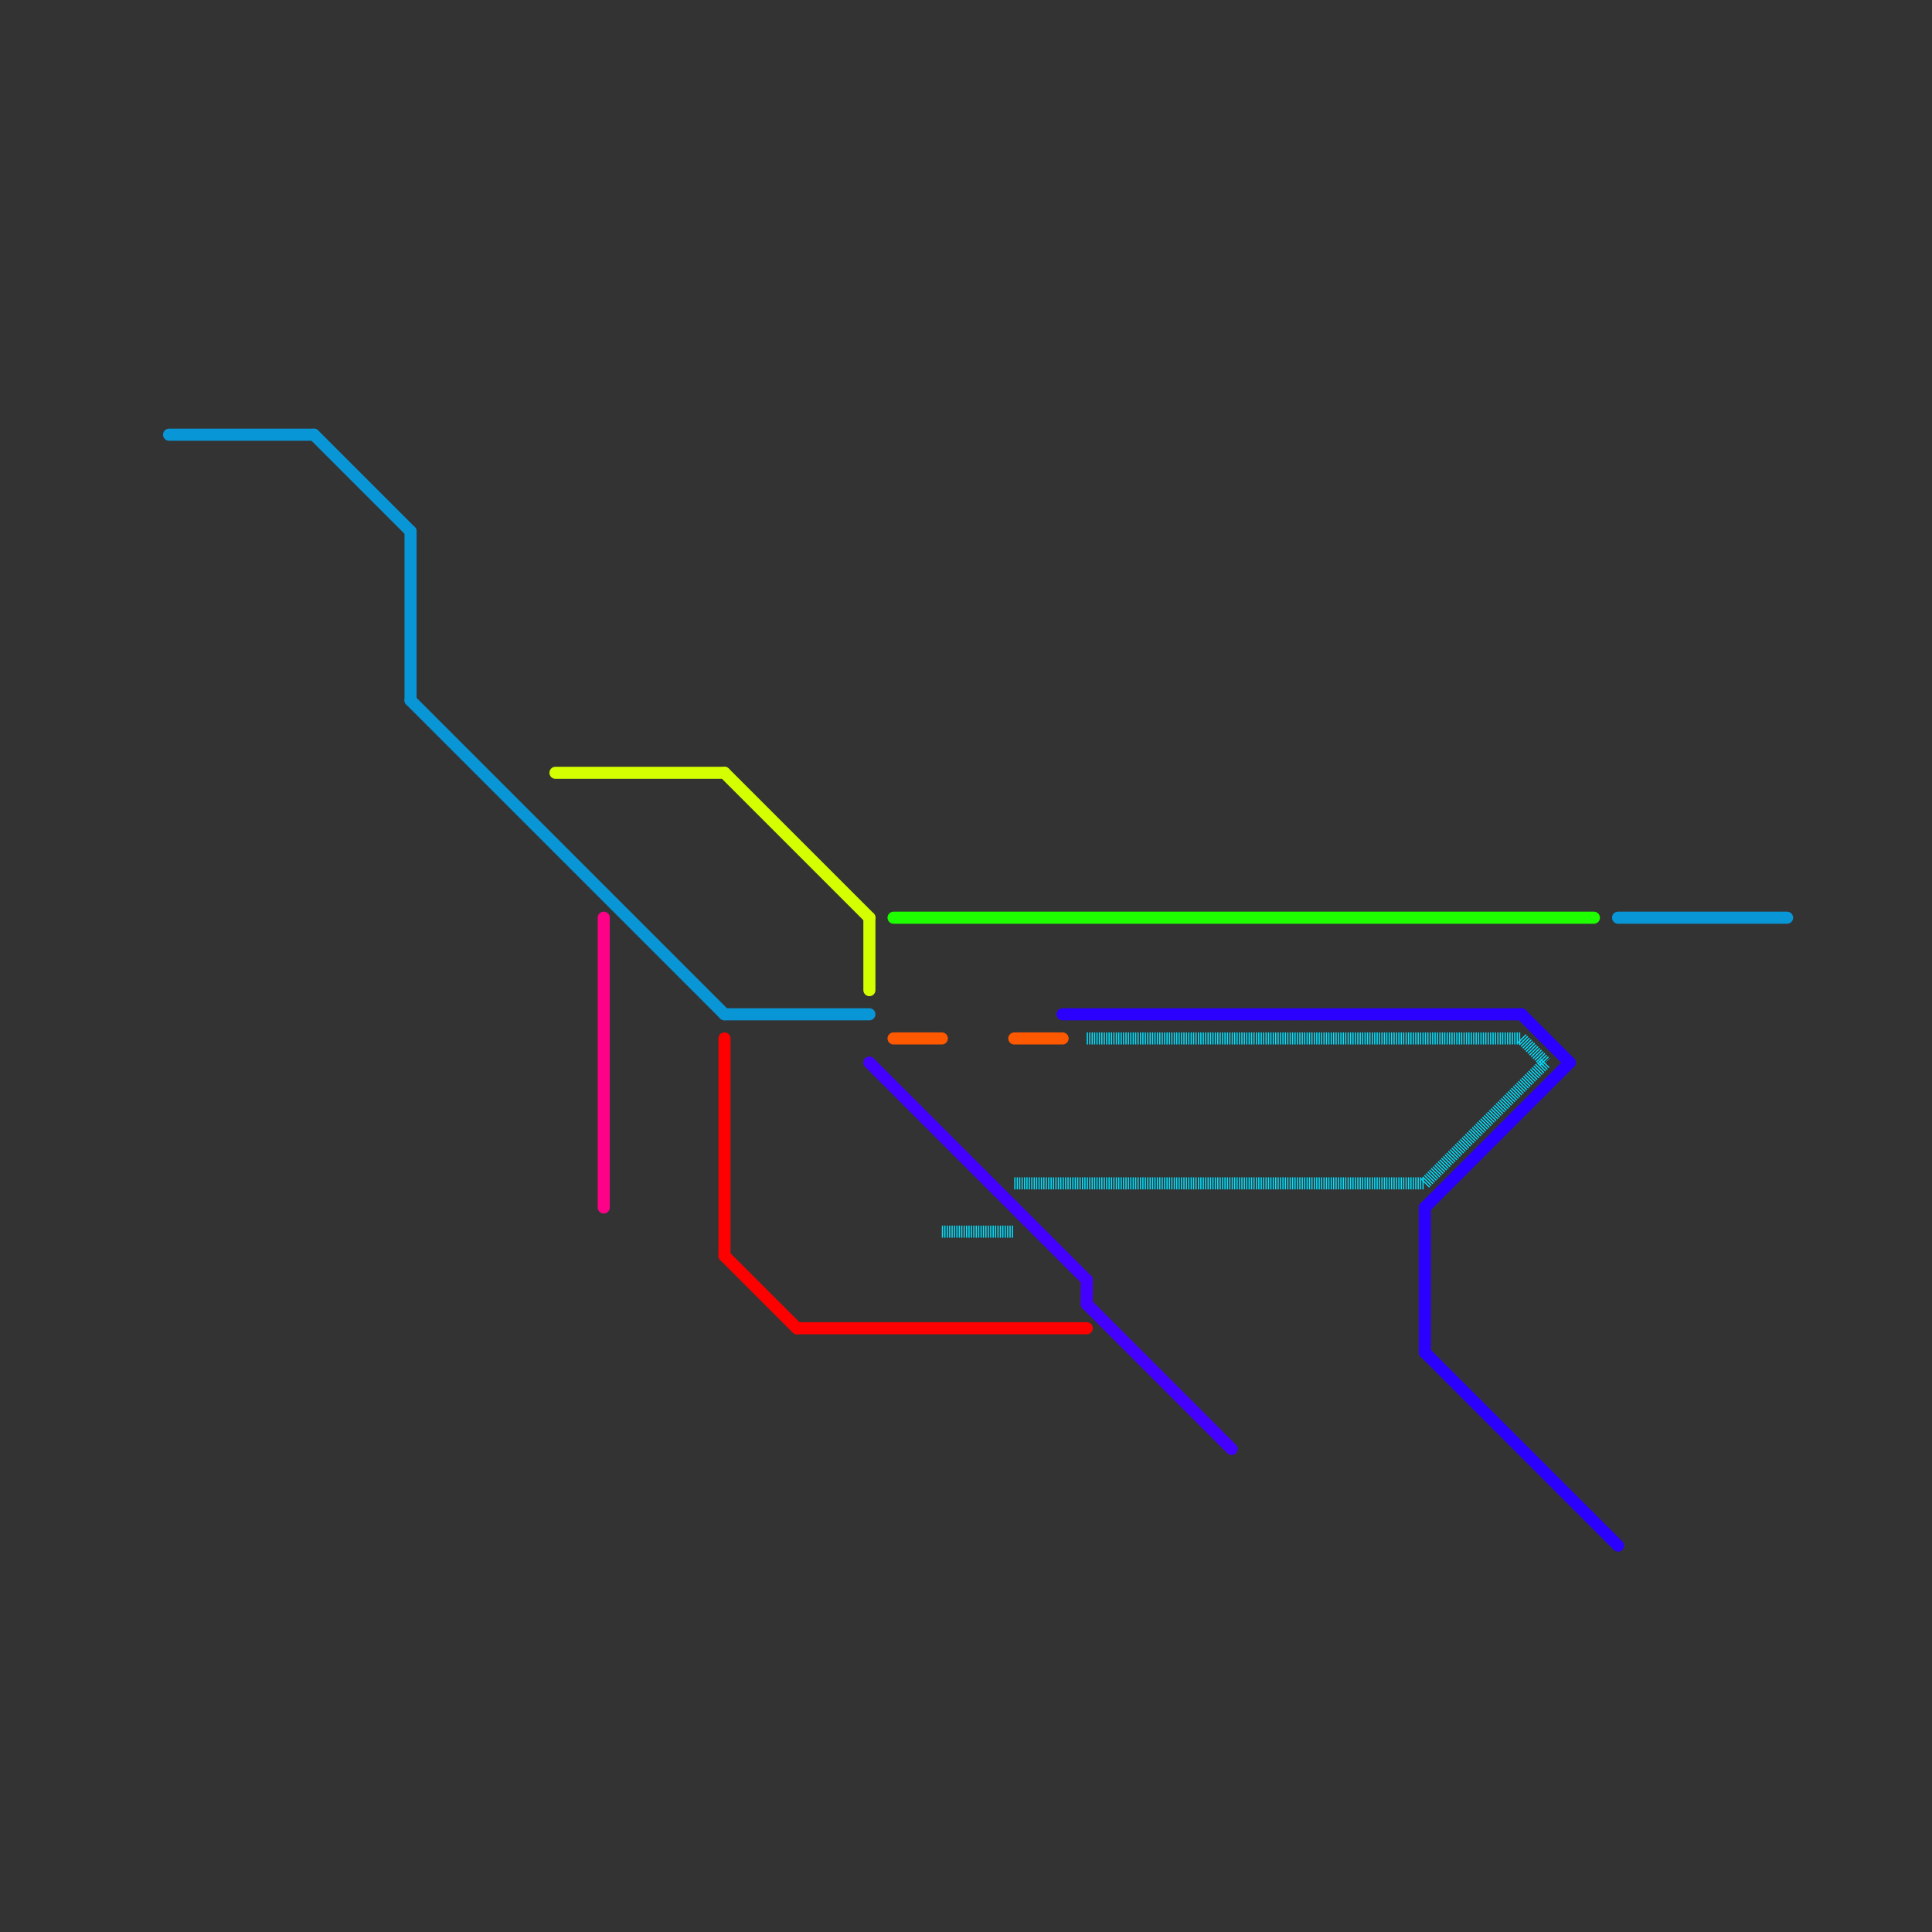 
<svg version="1.1" xmlns="http://www.w3.org/2000/svg" viewBox="0 0 80 80">
<rect x="0" y="0" width="80" height="80" fill="#333333" stroke="none"/>
<style>text { font: 1px Helvetica; font-weight: 600; white-space: pre; dominant-baseline: central; } line { stroke-width: 0.5; fill: none; stroke-linecap: round; stroke-linejoin: round; } .c0 { stroke: #0896d7 } .c1 { stroke: #d4ff00 } .c2 { stroke: #ff0000 } .c3 { stroke: #4400ff } .c4 { stroke: #00e1ff } .c5 { stroke: #ff0088 } .c6 { stroke: #ff5900 } .c7 { stroke: #2b00ff } .c8 { stroke: #1eff00 } .w3 { stroke-width: .5; }.l4 { stroke-dasharray: .05 .05; stroke-linecap: butt; }</style><defs><g id="wm-xf"><circle r="1.2" fill="#000"/><circle r="0.9" fill="#fff"/><circle r="0.6" fill="#000"/><circle r="0.3" fill="#fff"/></g><g id="wm"><circle r="0.6" fill="#000"/><circle r="0.3" fill="#fff"/></g></defs><line class="c0 " x1="13" y1="18" x2="17" y2="22"/><line class="c0 " x1="30" y1="42" x2="36" y2="42"/><line class="c0 " x1="17" y1="22" x2="17" y2="29"/><line class="c0 " x1="7" y1="18" x2="13" y2="18"/><line class="c0 " x1="17" y1="29" x2="30" y2="42"/><line class="c0 " x1="67" y1="38" x2="74" y2="38"/><line class="c1 " x1="23" y1="32" x2="30" y2="32"/><line class="c1 " x1="36" y1="38" x2="36" y2="41"/><line class="c1 " x1="30" y1="32" x2="36" y2="38"/><line class="c2 " x1="33" y1="55" x2="45" y2="55"/><line class="c2 " x1="30" y1="52" x2="33" y2="55"/><line class="c2 " x1="30" y1="43" x2="30" y2="52"/><line class="c3 " x1="45" y1="54" x2="51" y2="60"/><line class="c3 " x1="36" y1="44" x2="45" y2="53"/><line class="c3 " x1="45" y1="53" x2="45" y2="54"/><line class="c4 l4" x1="39" y1="51" x2="42" y2="51"/><line class="c4 l4" x1="59" y1="49" x2="64" y2="44"/><line class="c4 l4" x1="42" y1="49" x2="59" y2="49"/><line class="c4 l4" x1="63" y1="43" x2="64" y2="44"/><line class="c4 l4" x1="45" y1="43" x2="63" y2="43"/><line class="c5 " x1="25" y1="38" x2="25" y2="50"/><line class="c6 " x1="37" y1="43" x2="39" y2="43"/><line class="c6 " x1="42" y1="43" x2="44" y2="43"/><line class="c7 " x1="59" y1="56" x2="67" y2="64"/><line class="c7 " x1="63" y1="42" x2="65" y2="44"/><line class="c7 " x1="59" y1="50" x2="65" y2="44"/><line class="c7 " x1="44" y1="42" x2="63" y2="42"/><line class="c7 " x1="59" y1="50" x2="59" y2="56"/><line class="c8 " x1="37" y1="38" x2="66" y2="38"/>
</svg>
